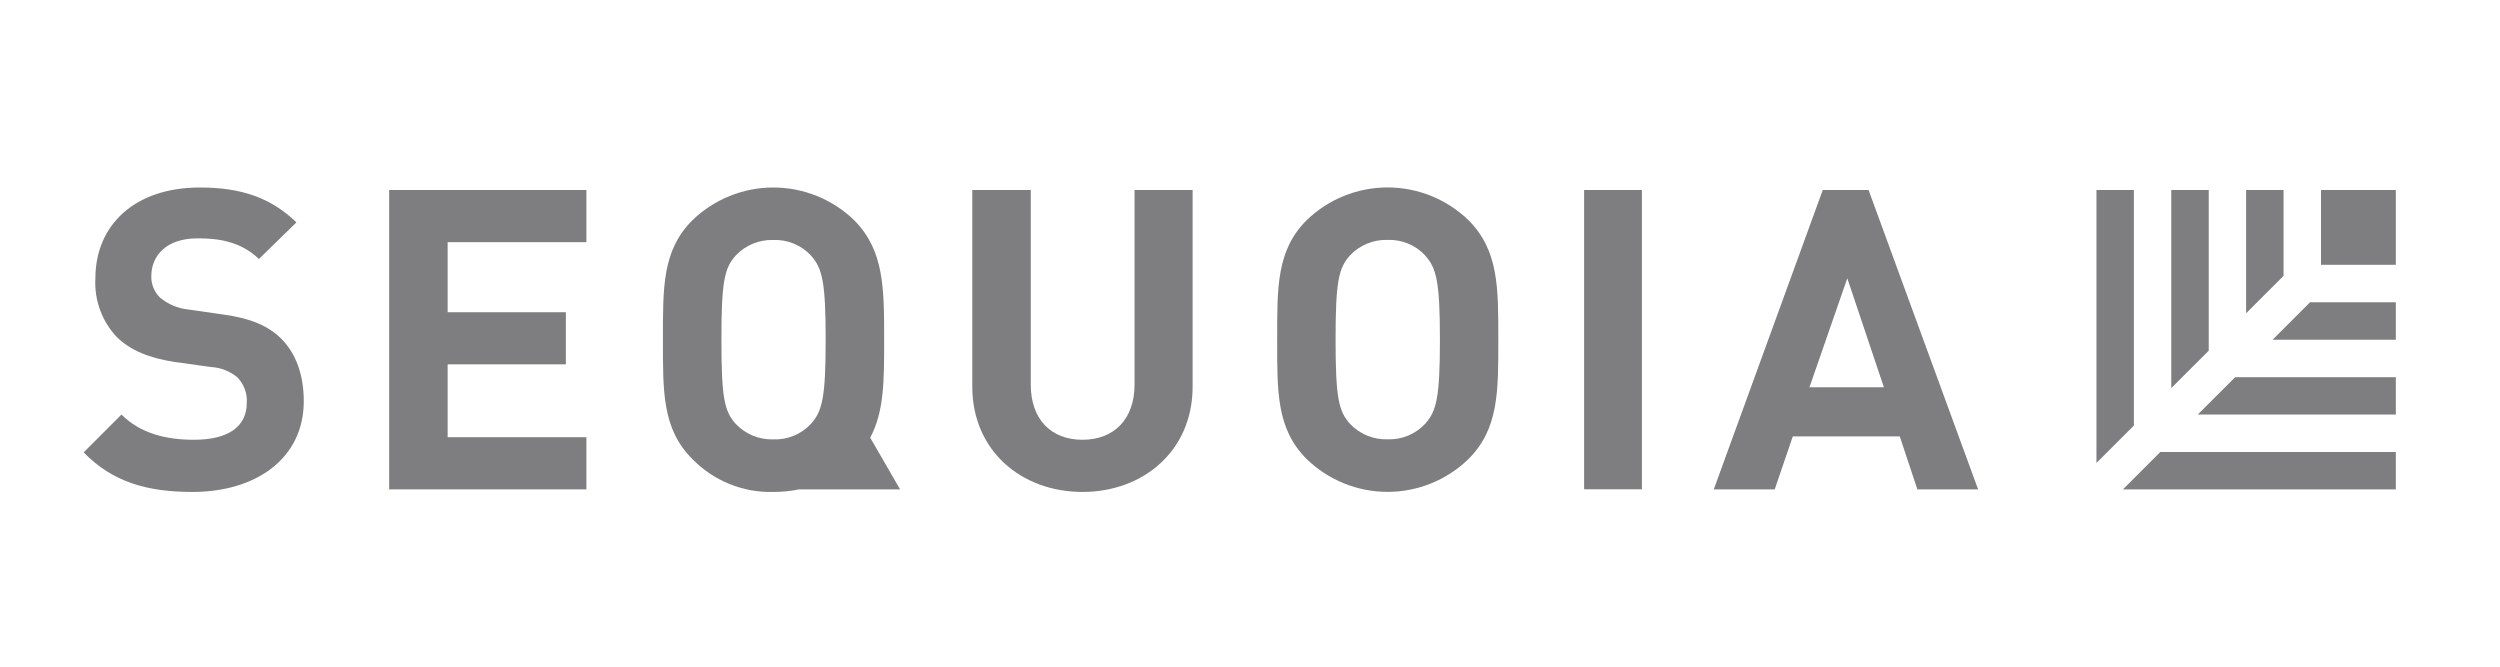<svg width="120" height="32" viewBox="0 0 120 32" fill="none" xmlns="http://www.w3.org/2000/svg">
<g clip-path="url(#clip0_9864_1906)">
<path d="M43.205 23.49L41.77 21.008C42.447 19.745 42.439 18.235 42.439 16.307C42.439 13.821 42.439 12.027 41.004 10.573C39.962 9.565 38.569 9 37.119 9C35.669 9 34.276 9.565 33.234 10.573C31.78 12.027 31.821 13.821 31.821 16.307C31.821 18.792 31.78 20.582 33.234 22.036C33.739 22.554 34.346 22.961 35.016 23.233C35.686 23.504 36.405 23.634 37.128 23.613C37.54 23.614 37.951 23.572 38.354 23.49H43.205ZM35.312 20.343C34.766 19.738 34.628 19.069 34.628 16.307C34.628 13.545 34.766 12.872 35.312 12.267C35.544 12.02 35.826 11.826 36.139 11.697C36.453 11.568 36.79 11.507 37.128 11.519C37.464 11.507 37.798 11.567 38.109 11.696C38.419 11.825 38.698 12.02 38.926 12.267C39.472 12.872 39.632 13.541 39.632 16.307C39.632 19.072 39.472 19.738 38.926 20.343C38.698 20.59 38.419 20.784 38.109 20.913C37.798 21.042 37.464 21.103 37.128 21.09C36.79 21.102 36.453 21.042 36.139 20.913C35.826 20.784 35.544 20.59 35.312 20.343Z" fill="#7E7E81"/>
<path d="M76.038 23.486V9.12H78.811V23.486H76.038Z" fill="#7E7E81"/>
<path d="M9.247 23.613C7.068 23.613 5.413 23.146 4.015 21.715L5.831 19.898C6.739 20.806 7.973 21.109 9.303 21.109C10.959 21.109 11.845 20.481 11.845 19.334C11.86 19.112 11.828 18.89 11.752 18.682C11.676 18.473 11.557 18.283 11.404 18.123C11.046 17.819 10.598 17.641 10.129 17.618L8.395 17.375C7.162 17.192 6.254 16.811 5.611 16.183C5.255 15.808 4.98 15.363 4.803 14.877C4.625 14.391 4.549 13.874 4.579 13.358C4.579 10.794 6.478 9 9.587 9C11.564 9 12.996 9.482 14.229 10.674L12.428 12.431C11.52 11.56 10.432 11.441 9.483 11.441C7.988 11.441 7.263 12.267 7.263 13.257C7.258 13.449 7.294 13.639 7.366 13.817C7.439 13.994 7.547 14.155 7.685 14.288C8.064 14.604 8.529 14.801 9.019 14.853L10.712 15.096C12.024 15.275 12.854 15.638 13.459 16.217C14.207 16.942 14.581 17.992 14.581 19.263C14.577 22.032 12.256 23.613 9.247 23.613Z" fill="#7E7E81"/>
<path d="M18.68 23.49V9.12H28.147V11.624H21.487V14.987H27.161V17.488H21.487V20.986H28.147V23.49H18.68Z" fill="#7E7E81"/>
<path d="M51.958 23.613C49.009 23.613 46.67 21.614 46.67 18.564V9.12H49.477V18.463C49.477 20.119 50.444 21.109 51.958 21.109C53.472 21.109 54.458 20.119 54.458 18.463V9.12H57.246V18.564C57.246 21.614 54.903 23.613 51.958 23.613Z" fill="#7E7E81"/>
<path d="M70.488 22.032C69.447 23.044 68.054 23.61 66.603 23.61C65.152 23.61 63.758 23.044 62.718 22.032C61.264 20.578 61.305 18.785 61.305 16.303C61.305 13.821 61.264 12.024 62.718 10.57C63.759 9.561 65.152 8.997 66.603 8.997C68.053 8.997 69.446 9.561 70.488 10.57C71.941 12.024 71.919 13.818 71.919 16.303C71.919 18.788 71.941 20.582 70.488 22.032ZM68.41 12.263C68.181 12.016 67.902 11.822 67.592 11.693C67.282 11.564 66.948 11.504 66.612 11.515C66.273 11.504 65.936 11.564 65.623 11.693C65.31 11.822 65.028 12.016 64.796 12.263C64.25 12.868 64.108 13.537 64.108 16.303C64.108 19.069 64.25 19.734 64.796 20.339C65.028 20.586 65.31 20.78 65.623 20.909C65.936 21.038 66.273 21.099 66.612 21.087C66.948 21.099 67.282 21.038 67.592 20.909C67.902 20.78 68.181 20.586 68.41 20.339C68.955 19.734 69.116 19.065 69.116 16.303C69.116 13.541 68.955 12.872 68.41 12.267V12.263Z" fill="#7E7E81"/>
<path d="M92.034 23.49L91.189 20.948H86.054L85.187 23.49H82.261L87.493 9.12H89.691L94.949 23.49H92.034ZM88.67 13.358L86.854 18.59H90.427L88.67 13.358Z" fill="#7E7E81"/>
<path d="M115 9.12H111.409V12.711H115V9.12Z" fill="#7E7E81"/>
<path d="M102.427 20.425V9.12H100.63V22.223L102.427 20.425Z" fill="#7E7E81"/>
<path d="M103.695 21.696L101.901 23.49H115V21.696H103.695Z" fill="#7E7E81"/>
<path d="M106.019 16.834V9.12H104.221V18.628L106.019 16.834Z" fill="#7E7E81"/>
<path d="M107.29 18.104L105.492 19.898H115V18.104H107.29Z" fill="#7E7E81"/>
<path d="M109.611 13.242V9.12H107.813V15.036L109.611 13.242Z" fill="#7E7E81"/>
<path d="M110.881 14.509L109.084 16.307H115V14.509H110.881Z" fill="#7E7E81"/>
</g>
<defs>
<clipPath id="clip0_9864_1906">
<rect width="111" height="14.613" fill="white" transform="translate(4 9)"/>
</clipPath>
</defs>
</svg>
